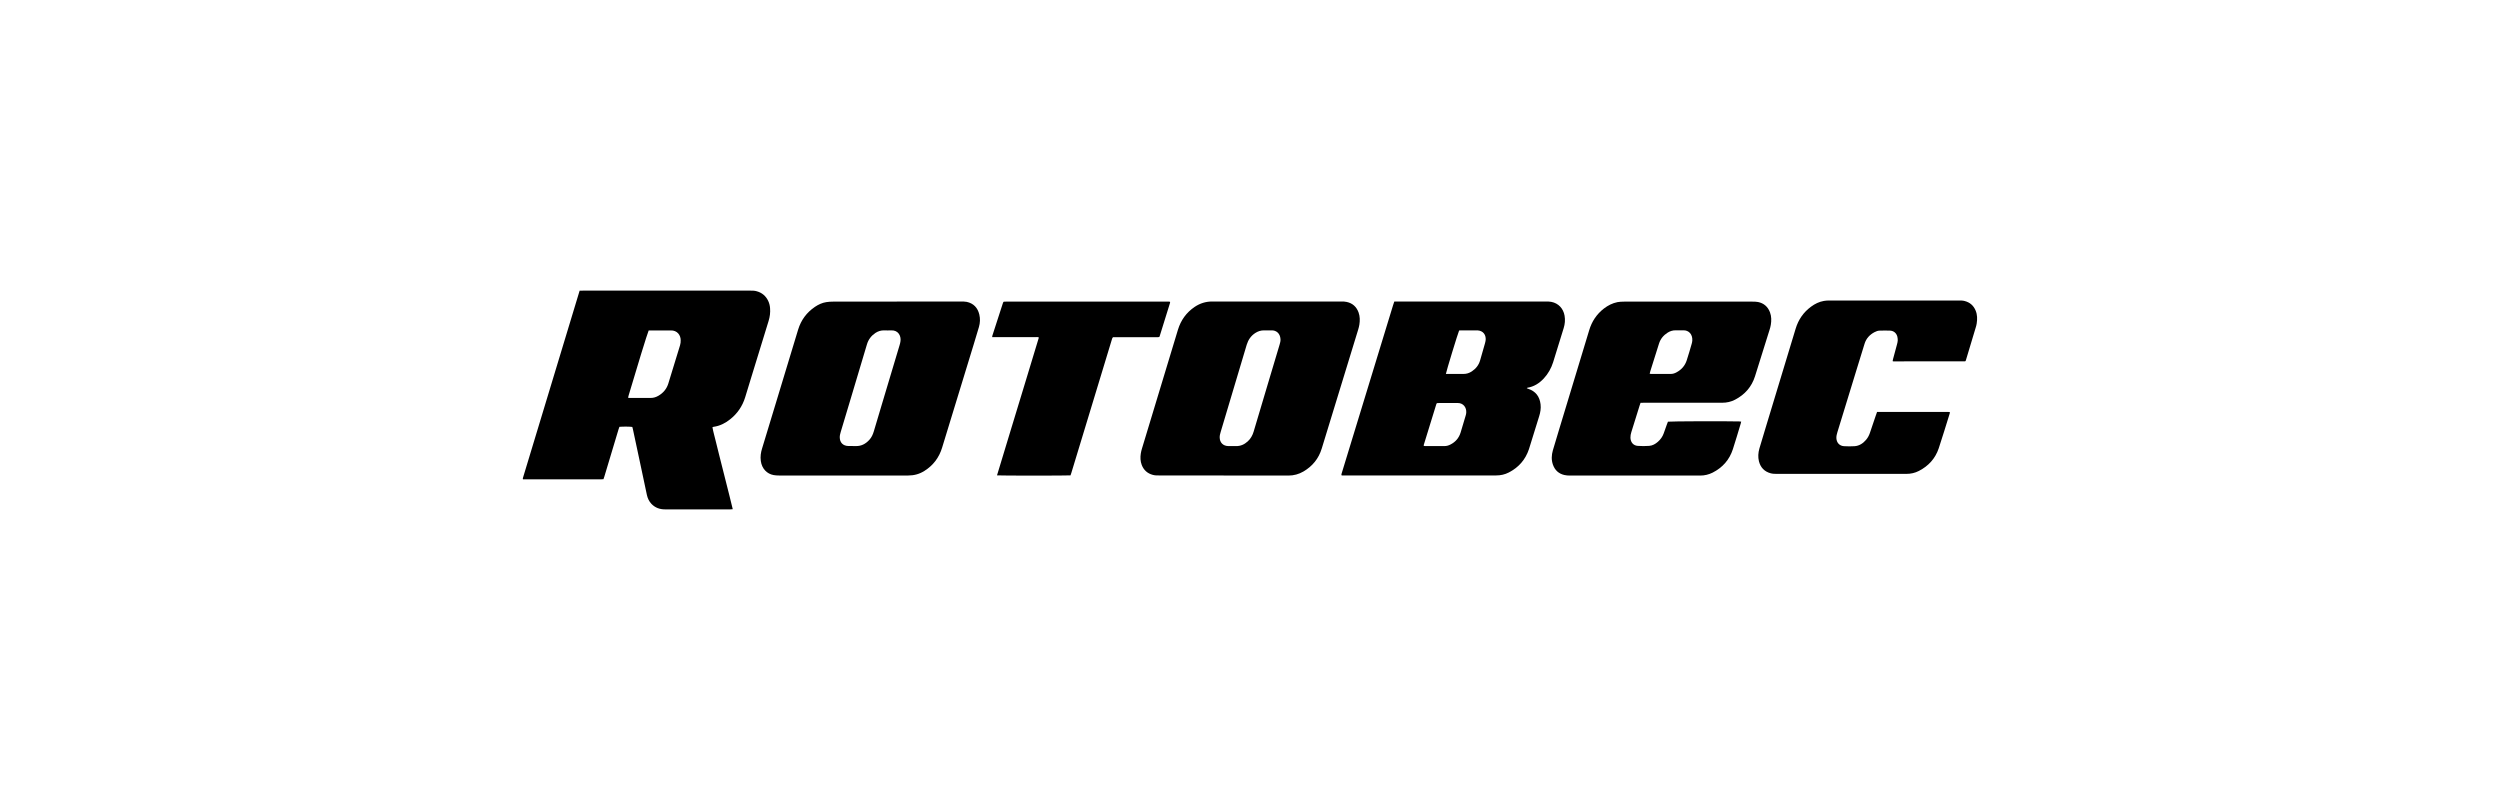 <?xml version="1.0" encoding="UTF-8"?> <svg xmlns="http://www.w3.org/2000/svg" id="Layer_1" data-name="Layer 1" viewBox="0 0 400 128"><defs><style> .cls-1 { stroke-width: 0px; } </style></defs><path class="cls-1" d="M96.52,76.67c-.1,0-.19.02-.28.02-4.19,0-8.38,0-12.57,0,0-.08-.03-.13-.02-.16,3.03-10,6.06-20,9.09-30.02.21,0,.39-.01.57-.01,5.29,0,10.59,0,15.88,0,3.63,0,7.25,0,10.88,0,.34,0,.67,0,1,.1.85.23,1.46.75,1.84,1.54.17.36.27.75.3,1.15.06.71-.03,1.4-.24,2.08-.95,3.08-1.9,6.16-2.84,9.24-.31.99-.61,1.99-.91,2.98-.44,1.41-1.24,2.58-2.4,3.5-.78.62-1.64,1.06-2.64,1.2-.06,0-.11.04-.19.07.13.75.35,1.46.52,2.19.17.73.36,1.45.54,2.18.18.73.36,1.45.55,2.18.18.73.36,1.45.55,2.18.18.73.37,1.45.55,2.18.18.72.36,1.45.54,2.2-.15.01-.27.03-.39.03-3.49,0-6.98,0-10.46,0-.83,0-1.56-.26-2.15-.87-.39-.41-.62-.9-.74-1.45-.32-1.46-.62-2.93-.93-4.39-.43-2.05-.87-4.09-1.31-6.14-.03-.12-.06-.23-.09-.34-.35-.06-1.47-.07-2.06-.02-.04.11-.09.23-.13.36-.76,2.53-1.52,5.06-2.28,7.59-.04.14-.1.29-.15.44ZM100.49,63.64c.11.01.15.03.2.03,1.15,0,2.29,0,3.44,0,.44,0,.84-.13,1.22-.35.77-.45,1.31-1.09,1.58-1.95.63-2.04,1.25-4.09,1.88-6.13.08-.27.11-.54.1-.81,0-.79-.54-1.6-1.61-1.56-.02,0-.03,0-.05,0-1.02,0-2.05,0-3.07,0-.14,0-.27,0-.39,0-.17.33-1.98,6.22-3.21,10.4-.03.11-.05.23-.09.38Z"></path><path class="cls-1" d="M223.09,48.24h.5c7.91,0,15.81,0,23.72,0,.3,0,.62,0,.91.06,1.13.22,1.91,1.06,2.11,2.2.12.68.06,1.34-.14,1.99-.56,1.83-1.12,3.65-1.69,5.47-.31.97-.8,1.85-1.5,2.6-.72.77-1.57,1.31-2.63,1.48-.02,0-.04.03-.09.07.08.04.14.07.21.09,1.21.39,1.85,1.24,2,2.48.08.67-.03,1.31-.23,1.94-.47,1.5-.93,3.01-1.4,4.51-.08.25-.15.5-.23.74-.56,1.67-1.64,2.91-3.21,3.72-.64.33-1.31.48-2.03.48-8.09,0-16.18,0-24.27,0h-.45c-.09-.15-.02-.26.01-.37.51-1.68,1.02-3.36,1.54-5.04,2.22-7.27,4.44-14.55,6.67-21.82.06-.19.12-.38.2-.6ZM227.81,71.34c.06.01.12.03.17.03,1.05,0,2.11,0,3.16,0,.32,0,.63-.09.92-.24.82-.41,1.37-1.06,1.64-1.93.28-.89.54-1.78.8-2.68.05-.16.09-.33.1-.49.06-.84-.47-1.55-1.36-1.55-.06,0-.12,0-.18,0-.92,0-1.83,0-2.75,0-.14,0-.27.01-.41.02-.04.07-.07.12-.09.17-.67,2.17-1.34,4.35-2.01,6.52-.01.04,0,.09,0,.15ZM231.34,59.83c.16,0,.28,0,.4,0,.8,0,1.59-.01,2.39,0,.51.01.96-.14,1.38-.42.64-.43,1.1-1.01,1.31-1.76.26-.9.52-1.79.77-2.69.05-.19.1-.39.12-.58.05-.8-.38-1.45-1.29-1.52-.06,0-.12,0-.18,0-.83,0-1.65,0-2.48,0-.1,0-.21.01-.3.02-.19.41-2.06,6.54-2.12,6.95Z"></path><path class="cls-1" d="M143.49,48.24c3.41,0,6.82,0,10.23,0,.32,0,.65,0,.96.06,1.1.24,1.75.95,2.01,2.02.16.67.13,1.34-.06,2-.27.92-.55,1.84-.83,2.76-1.69,5.52-3.39,11.04-5.07,16.57-.49,1.59-1.43,2.82-2.83,3.7-.78.49-1.63.73-2.57.73-6.9-.01-13.8,0-20.7,0-.29,0-.58-.02-.86-.07-1.04-.19-1.87-1-2.04-2.25-.1-.69,0-1.37.21-2.03.75-2.47,1.5-4.94,2.25-7.41,1.17-3.86,2.34-7.72,3.51-11.58.47-1.54,1.37-2.75,2.7-3.65.55-.37,1.15-.65,1.81-.75.36-.06.73-.08,1.1-.08,3.12,0,6.24,0,9.36,0,.28,0,.55,0,.83,0ZM136.45,71.37h0c.15,0,.31,0,.46,0,.89.03,1.59-.35,2.18-.99.36-.39.57-.86.72-1.36.43-1.48.88-2.96,1.32-4.43.93-3.12,1.87-6.23,2.8-9.35.07-.22.12-.44.15-.67.11-.81-.35-1.76-1.48-1.71-.38.02-.76.01-1.15,0-.51-.01-.97.14-1.38.41-.67.45-1.13,1.05-1.36,1.83-.85,2.87-1.71,5.73-2.57,8.6-.54,1.8-1.08,3.6-1.62,5.4-.08.28-.16.56-.16.85,0,.85.51,1.38,1.35,1.41.24,0,.49,0,.73,0Z"></path><path class="cls-1" d="M195.78,76.07c-3.46,0-6.91,0-10.37,0-.32,0-.64,0-.96-.09-.86-.23-1.45-.76-1.77-1.58-.23-.6-.25-1.23-.15-1.85.04-.27.11-.54.19-.8,1.92-6.33,3.84-12.66,5.75-18.99.47-1.54,1.35-2.76,2.68-3.66.85-.57,1.77-.86,2.8-.86,6.88,0,13.77,0,20.65,0,.29,0,.59,0,.87.07.94.2,1.57.78,1.9,1.68.23.64.23,1.29.13,1.95-.04.26-.11.51-.18.76-1.95,6.35-3.89,12.71-5.84,19.06-.49,1.61-1.48,2.83-2.93,3.68-.74.43-1.54.65-2.4.65-3.46-.01-6.91,0-10.37,0ZM197.23,71.37h0c.17,0,.34,0,.5,0,.75.03,1.37-.26,1.91-.75.46-.42.76-.95.94-1.55.79-2.66,1.59-5.33,2.38-7.99.59-1.97,1.18-3.95,1.77-5.92.09-.29.17-.59.15-.9-.06-.94-.7-1.43-1.44-1.4-.4.01-.8.01-1.19,0-.53-.01-.99.15-1.42.43-.68.45-1.11,1.07-1.35,1.85-1.01,3.4-2.02,6.79-3.04,10.18-.38,1.27-.76,2.55-1.14,3.82-.08.28-.16.56-.15.85.01.81.53,1.35,1.34,1.38.24,0,.49,0,.73,0Z"></path><path class="cls-1" d="M262.5,64.42c-.05.15-.1.27-.14.4-.45,1.44-.9,2.89-1.35,4.33-.09.29-.15.59-.14.9.03.72.46,1.24,1.17,1.29.61.05,1.22.04,1.83,0,.53-.04.99-.3,1.39-.65.42-.37.74-.81.93-1.34.17-.46.32-.92.49-1.38.06-.17.13-.34.19-.5.46-.07,9.15-.1,11.44-.04.09,0,.18.02.28.03-.03.12-.05.23-.08.33-.41,1.36-.81,2.72-1.25,4.08-.55,1.7-1.65,2.94-3.24,3.75-.62.31-1.29.47-1.99.47-6.96,0-13.92,0-20.88,0-.29,0-.58-.03-.86-.09-.9-.21-1.51-.77-1.82-1.65-.27-.76-.23-1.54-.01-2.3.28-.98.58-1.96.88-2.94,1.64-5.42,3.29-10.85,4.93-16.27.42-1.41,1.19-2.57,2.35-3.47.65-.5,1.37-.87,2.18-1.03.16-.03.33-.05.5-.06.2-.01.4-.02.6-.02,6.81,0,13.61,0,20.42,0,.32,0,.65,0,.96.06.94.19,1.58.76,1.92,1.66.24.65.24,1.32.13,1.99-.04.27-.12.54-.2.8-.77,2.48-1.54,4.96-2.33,7.44-.54,1.69-1.62,2.92-3.19,3.74-.65.34-1.34.49-2.08.49-4.16,0-8.32,0-12.48,0-.18,0-.36,0-.56.01ZM263.93,59.8c.11.01.18.03.26.03,1.04,0,2.08,0,3.12,0,.33,0,.63-.09.92-.25.81-.43,1.37-1.07,1.65-1.94.28-.87.54-1.75.79-2.63.05-.17.09-.36.1-.54.05-1-.58-1.65-1.45-1.62-.4.01-.8.01-1.19,0-.48-.01-.91.12-1.3.37-.67.42-1.15.99-1.39,1.76-.46,1.47-.93,2.94-1.39,4.41-.04.13-.07.26-.1.41Z"></path><path class="cls-1" d="M300.32,65.91c3.84,0,7.63,0,11.42,0,.07,0,.15.02.25.03-.02.09-.02.16-.04.23-.58,1.85-1.14,3.71-1.75,5.55-.55,1.64-1.64,2.84-3.18,3.63-.62.32-1.29.47-1.99.47-.9,0-1.81,0-2.71,0-5.98,0-11.96,0-17.95,0-.35,0-.7,0-1.05-.09-1.01-.27-1.63-.92-1.89-1.92-.17-.68-.12-1.37.07-2.04.31-1.07.64-2.14.96-3.2,1.61-5.32,3.23-10.64,4.84-15.97.44-1.46,1.25-2.64,2.48-3.54.61-.45,1.28-.78,2.03-.91.28-.05.58-.07.87-.07,1.61,0,3.21,0,4.82,0,5.31,0,10.62,0,15.93,0,.31,0,.61,0,.91.08.85.22,1.43.73,1.76,1.53.28.67.28,1.37.17,2.08-.03.21-.09.42-.15.62-.51,1.7-1.02,3.39-1.53,5.09-.03.1-.07.2-.09.27-.04.03-.05.04-.06.05-.01,0-.03.01-.04.01-3.75,0-7.5,0-11.24.01-.08,0-.15,0-.23,0-.03,0-.06-.02-.11-.04.02-.11.04-.23.07-.34.21-.77.42-1.53.62-2.3.06-.22.12-.45.13-.67,0-.21-.02-.43-.07-.63-.16-.56-.58-.91-1.16-.94-.55-.02-1.1-.02-1.65,0-.29,0-.57.1-.83.24-.78.41-1.34,1.01-1.6,1.86-.41,1.33-.82,2.66-1.23,3.99-1.04,3.39-2.08,6.78-3.12,10.17-.1.31-.17.62-.16.94.03.73.5,1.25,1.23,1.29.56.03,1.13.04,1.7,0,.75-.06,1.35-.46,1.83-1.03.27-.32.46-.68.6-1.08.3-.9.61-1.8.91-2.69.07-.2.14-.4.23-.65Z"></path><path class="cls-1" d="M159.53,76.03c.75-2.48,1.49-4.91,2.23-7.35.75-2.46,1.5-4.91,2.24-7.36.74-2.44,1.49-4.87,2.22-7.32-.18-.1-.36-.06-.52-.06-2.14,0-4.28,0-6.42,0-.17,0-.33,0-.53,0,.01-.1,0-.17.03-.24.56-1.73,1.12-3.46,1.68-5.19.02-.07.06-.14.08-.19.04-.02.05-.03.06-.04.01,0,.03-.01.04-.01.11,0,.21-.01.32-.01,8.7,0,17.41,0,26.11,0,.03,0,.06.01.09.02.01,0,.03.01.06.03,0,.05,0,.11-.02.17-.56,1.81-1.12,3.62-1.68,5.4-.19.11-.36.07-.53.07-2.14,0-4.28,0-6.42,0h-.48c-.15.13-.16.29-.21.43-.82,2.69-1.64,5.38-2.45,8.07-1.34,4.4-2.68,8.8-4.01,13.2-.04.14-.1.28-.14.41-.42.05-11.28.05-11.74,0Z"></path></svg> 